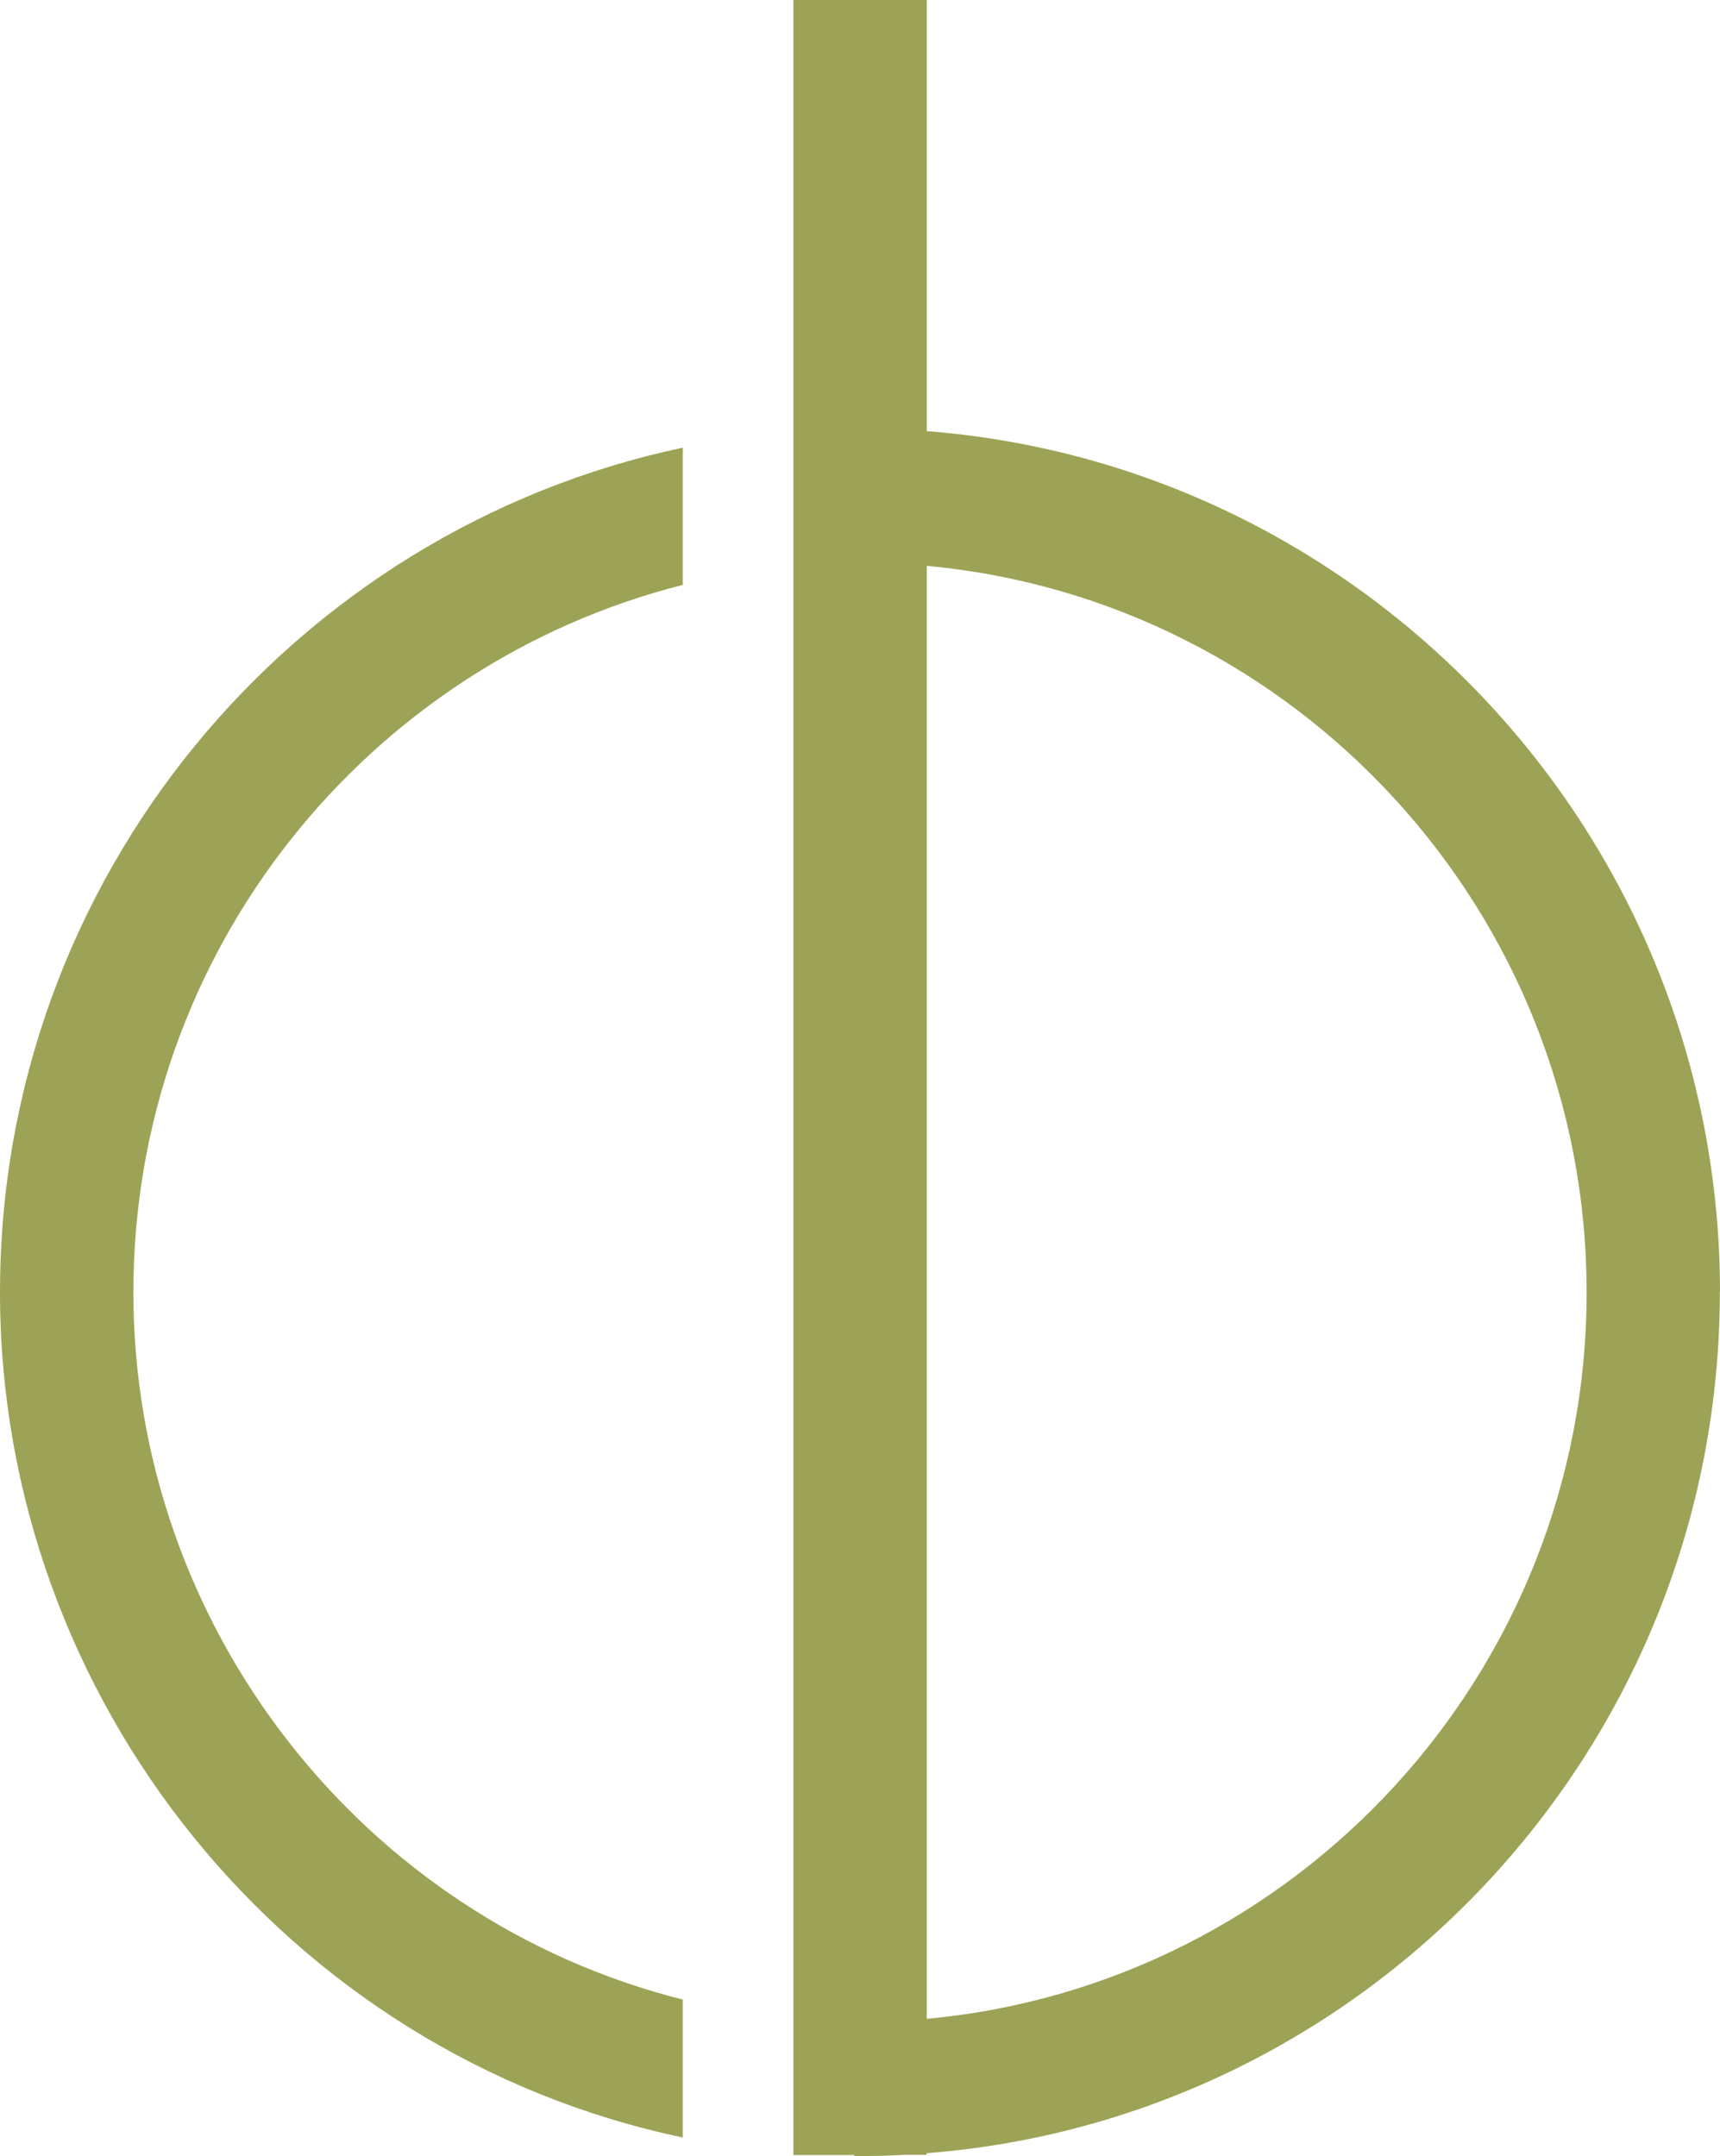 <svg xmlns="http://www.w3.org/2000/svg" id="Layer_1" data-name="Layer 1" viewBox="0 0 102 127.88"><defs><style> .cls-1 { fill: #9da356; stroke-width: 0px; } </style></defs><path class="cls-1" d="m102,76.64c0-26.91-20.77-49.03-47.04-51.07V0s-7.91,0-7.91,0v127.81s3.61,0,3.61,0v.06c.11,0,.23,0,.34,0,.88,0,1.75-.02,2.62-.07h1.33s0-.1,0-.1c26.28-2.04,47.04-24.15,47.04-51.07Zm-47.04,43.08V33.56c21.91,2.02,39.13,20.56,39.13,43.09,0,22.53-17.22,41.07-39.13,43.08Z"></path><path class="cls-1" d="m40.49,118.59c-18.98-4.78-32.58-22.11-32.58-41.95,0-20.22,13.89-37.22,32.58-41.95v-8.14C17.4,31.44,0,52.02,0,76.64c0,24.15,17.02,45.19,40.49,50.13v-8.19Z"></path></svg>